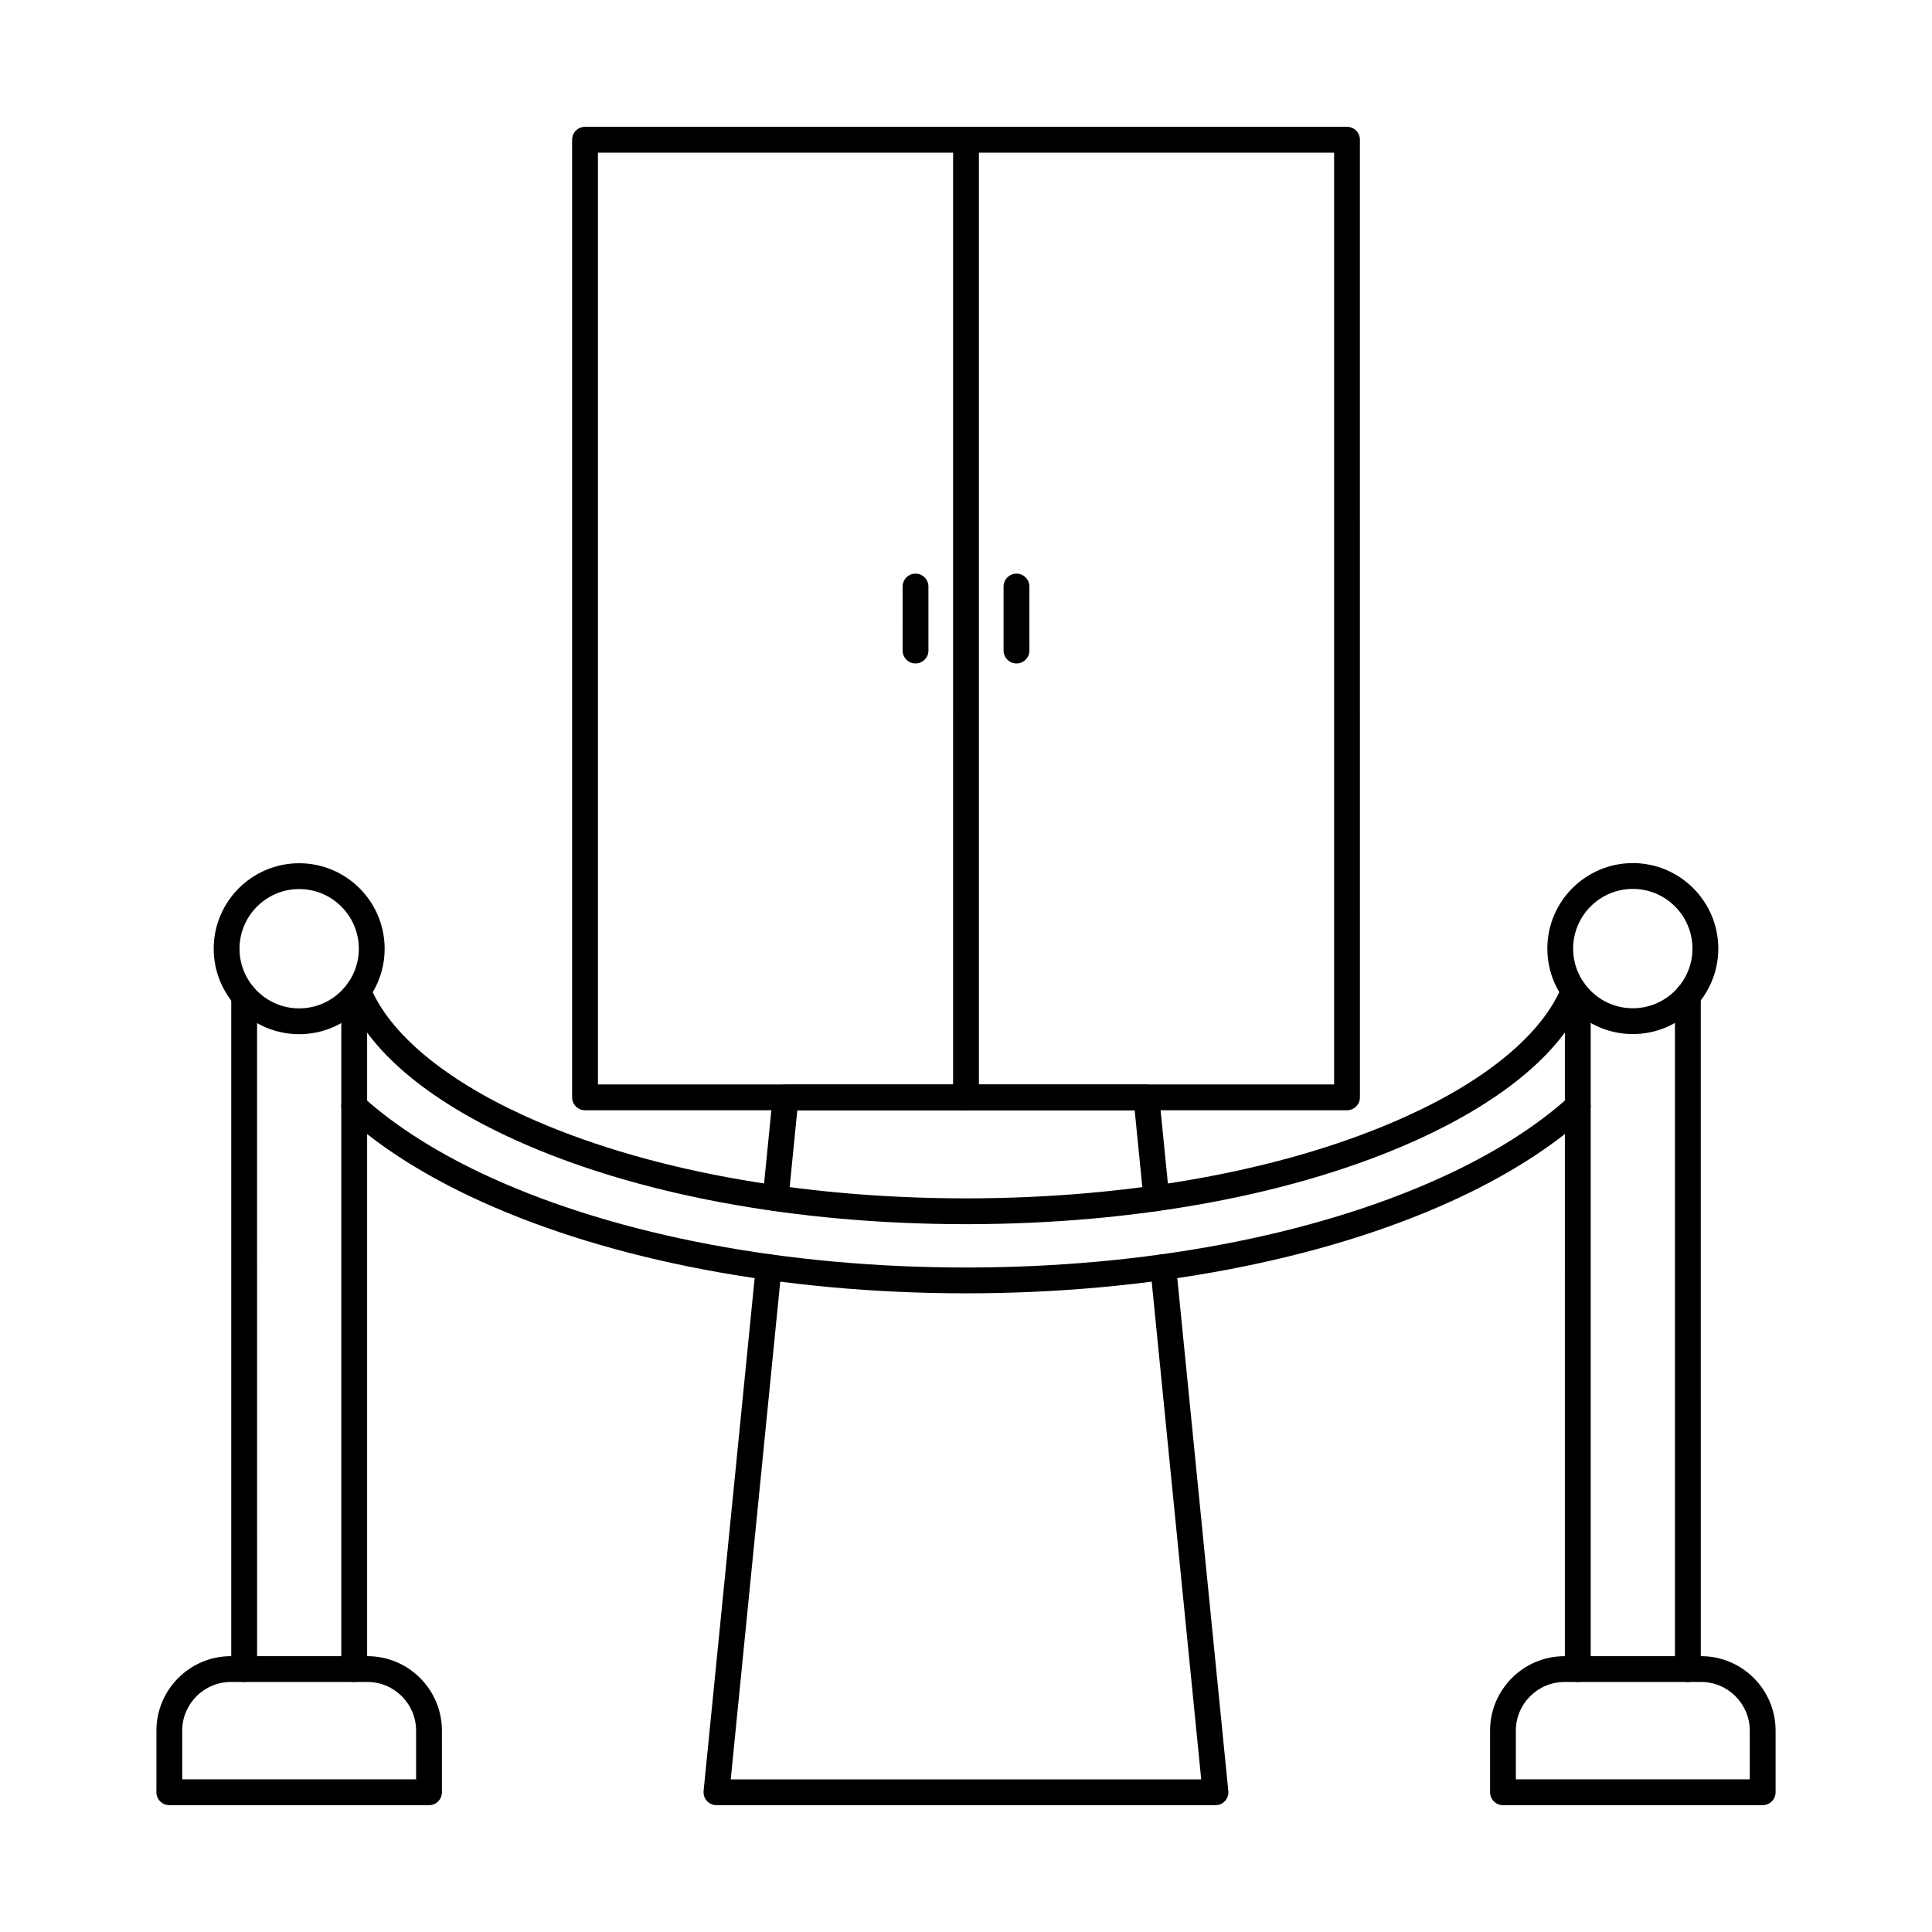 <?xml version="1.0" encoding="UTF-8"?>
<!-- Uploaded to: SVG Repo, www.svgrepo.com, Generator: SVG Repo Mixer Tools -->
<svg fill="#000000" width="800px" height="800px" version="1.1" viewBox="144 144 512 512" xmlns="http://www.w3.org/2000/svg">
 <g fill-rule="evenodd">
  <path d="m545.72 615.54h61.988v-12.898c0-7.109-5.785-12.902-12.902-12.902h-36.176c-7.121 0-12.914 5.793-12.914 12.902zm65.41 6.844h-68.824c-1.895 0-3.422-1.531-3.422-3.422v-16.32c0-10.887 8.855-19.742 19.742-19.742h36.184c10.891 0 19.742 8.855 19.742 19.742v16.32c0 1.891-1.531 3.422-3.422 3.422z"/>
  <path d="m576.71 379.57c-8.715 0-15.809 7.094-15.809 15.816 0 8.723 7.09 15.812 15.805 15.812 8.723 0 15.812-7.09 15.812-15.812 0-8.723-7.094-15.816-15.812-15.816zm0 38.469c-12.492 0-22.648-10.164-22.648-22.656 0-12.492 10.156-22.656 22.648-22.656 12.492 0 22.656 10.164 22.656 22.656 0.004 12.488-10.164 22.656-22.652 22.656z"/>
  <path d="m562.13 589.74c-1.887 0-3.422-1.531-3.422-3.422l0.004-178.39c0-1.887 1.527-3.422 3.418-3.422 1.898 0 3.422 1.531 3.422 3.422v178.39c0 1.891-1.523 3.422-3.422 3.422zm29.172 0c-1.891 0-3.426-1.531-3.426-3.422l0.004-178.43c0-1.891 1.531-3.422 3.422-3.422s3.422 1.531 3.422 3.422l0.004 178.43c0 1.891-1.535 3.422-3.418 3.422z"/>
  <path d="m192.29 615.54h61.98v-12.898c0-7.109-5.781-12.902-12.902-12.902h-36.18c-7.121 0-12.902 5.793-12.902 12.902v12.898zm65.406 6.844h-68.824c-1.895 0-3.422-1.531-3.422-3.422l0.004-16.32c0-10.887 8.852-19.742 19.738-19.742h36.18c10.891 0 19.742 8.855 19.742 19.742l0.004 16.32c0 1.891-1.535 3.422-3.418 3.422z"/>
  <path d="m208.71 589.74c-1.891 0-3.426-1.531-3.426-3.422v-178.36c0-1.887 1.531-3.422 3.422-3.422s3.422 1.531 3.422 3.422l0.004 178.36c0 1.891-1.535 3.422-3.418 3.422zm29.16 0c-1.887 0-3.422-1.531-3.422-3.422l0.004-178.36c0-1.887 1.527-3.422 3.418-3.422 1.891 0 3.422 1.531 3.422 3.422v178.36c0 1.891-1.535 3.422-3.422 3.422z"/>
  <path d="m223.28 379.61c-8.711 0-15.805 7.094-15.805 15.816 0.004 8.711 7.094 15.805 15.805 15.805 8.727 0 15.812-7.094 15.812-15.805 0.004-8.723-7.094-15.816-15.812-15.816zm0 38.461c-12.488 0-22.648-10.156-22.648-22.648 0-12.492 10.156-22.656 22.648-22.656 12.504 0 22.656 10.164 22.656 22.656 0 12.488-10.156 22.648-22.656 22.648z"/>
  <path d="m302.46 431.39h195.09v-246.94h-195.09zm198.51 6.84h-201.93c-1.887 0-3.426-1.531-3.426-3.422v-253.78c0-1.887 1.531-3.422 3.422-3.422h201.93c1.891 0 3.422 1.531 3.422 3.422l0.004 253.78c0 1.887-1.535 3.422-3.426 3.422z"/>
  <path d="m400 438.24c-1.887 0-3.422-1.531-3.422-3.422l0.004-253.78c0-1.887 1.527-3.422 3.418-3.422 1.898 0 3.422 1.531 3.422 3.422v253.78c0 1.887-1.523 3.422-3.422 3.422z"/>
  <path d="m386.62 319.82c-1.887 0-3.422-1.531-3.422-3.422l0.004-16.953c0-1.887 1.531-3.422 3.418-3.422 1.891 0 3.422 1.531 3.422 3.422l0.004 16.953c0 1.887-1.535 3.422-3.426 3.422z"/>
  <path d="m413.38 319.82c-1.887 0-3.426-1.531-3.426-3.422v-16.953c0-1.887 1.531-3.422 3.422-3.422s3.422 1.531 3.422 3.422l0.004 16.953c0 1.887-1.535 3.422-3.418 3.422z"/>
  <path d="m450.46 464.95c-1.742 0-3.231-1.316-3.406-3.082l-2.352-23.629h-89.406l-2.352 23.629c-0.184 1.879-1.879 3.25-3.742 3.066-1.879-0.188-3.254-1.863-3.066-3.742l2.656-26.711c0.176-1.754 1.645-3.082 3.402-3.082h95.605c1.758 0 3.227 1.328 3.402 3.082l2.656 26.711c0.188 1.879-1.184 3.555-3.062 3.742-0.113 0.008-0.23 0.02-0.34 0.02h0.004zm15.66 157.44h-132.25c-0.961 0-1.883-0.41-2.535-1.121-0.648-0.715-0.961-1.676-0.875-2.637l13.855-139.18c0.188-1.879 1.871-3.25 3.742-3.062 1.879 0.188 3.25 1.863 3.066 3.742l-13.469 135.42h124.68l-13.473-135.42c-0.188-1.879 1.184-3.555 3.062-3.742 1.871-0.188 3.555 1.184 3.742 3.066l13.848 139.18c0.102 0.961-0.215 1.926-0.867 2.637-0.648 0.711-1.566 1.121-2.539 1.121z"/>
  <path d="m400 468.42c-45.324 0-87.785-7.938-119.55-22.363-23.484-10.664-38.941-23.852-44.707-38.133-0.711-1.754 0.141-3.75 1.887-4.453 1.758-0.703 3.75 0.145 4.453 1.887 5.023 12.445 19.645 24.68 41.188 34.461 30.906 14.031 72.363 21.758 116.73 21.758 44.379 0 85.832-7.723 116.73-21.758 21.527-9.766 36.156-22.023 41.188-34.504 0.715-1.754 2.699-2.602 4.453-1.887 1.758 0.703 2.602 2.699 1.887 4.445-5.781 14.324-21.238 27.531-44.699 38.184-31.766 14.426-74.234 22.363-119.56 22.363zm0 18.324c-48.277 0-93.934-8.648-128.55-24.367-14.422-6.547-26.496-14.156-35.879-22.629-1.398-1.266-1.516-3.43-0.25-4.828 1.266-1.398 3.43-1.516 4.828-0.25 8.867 7.992 20.348 15.219 34.121 21.48 33.75 15.316 78.402 23.754 125.72 23.754 47.328 0 91.98-8.438 125.72-23.754 13.797-6.266 25.277-13.488 34.121-21.48 1.41-1.266 3.57-1.148 4.836 0.25 1.266 1.398 1.148 3.562-0.25 4.828-9.383 8.465-21.453 16.082-35.879 22.629-34.609 15.715-80.273 24.367-128.55 24.367z"/>
 </g>
</svg>
